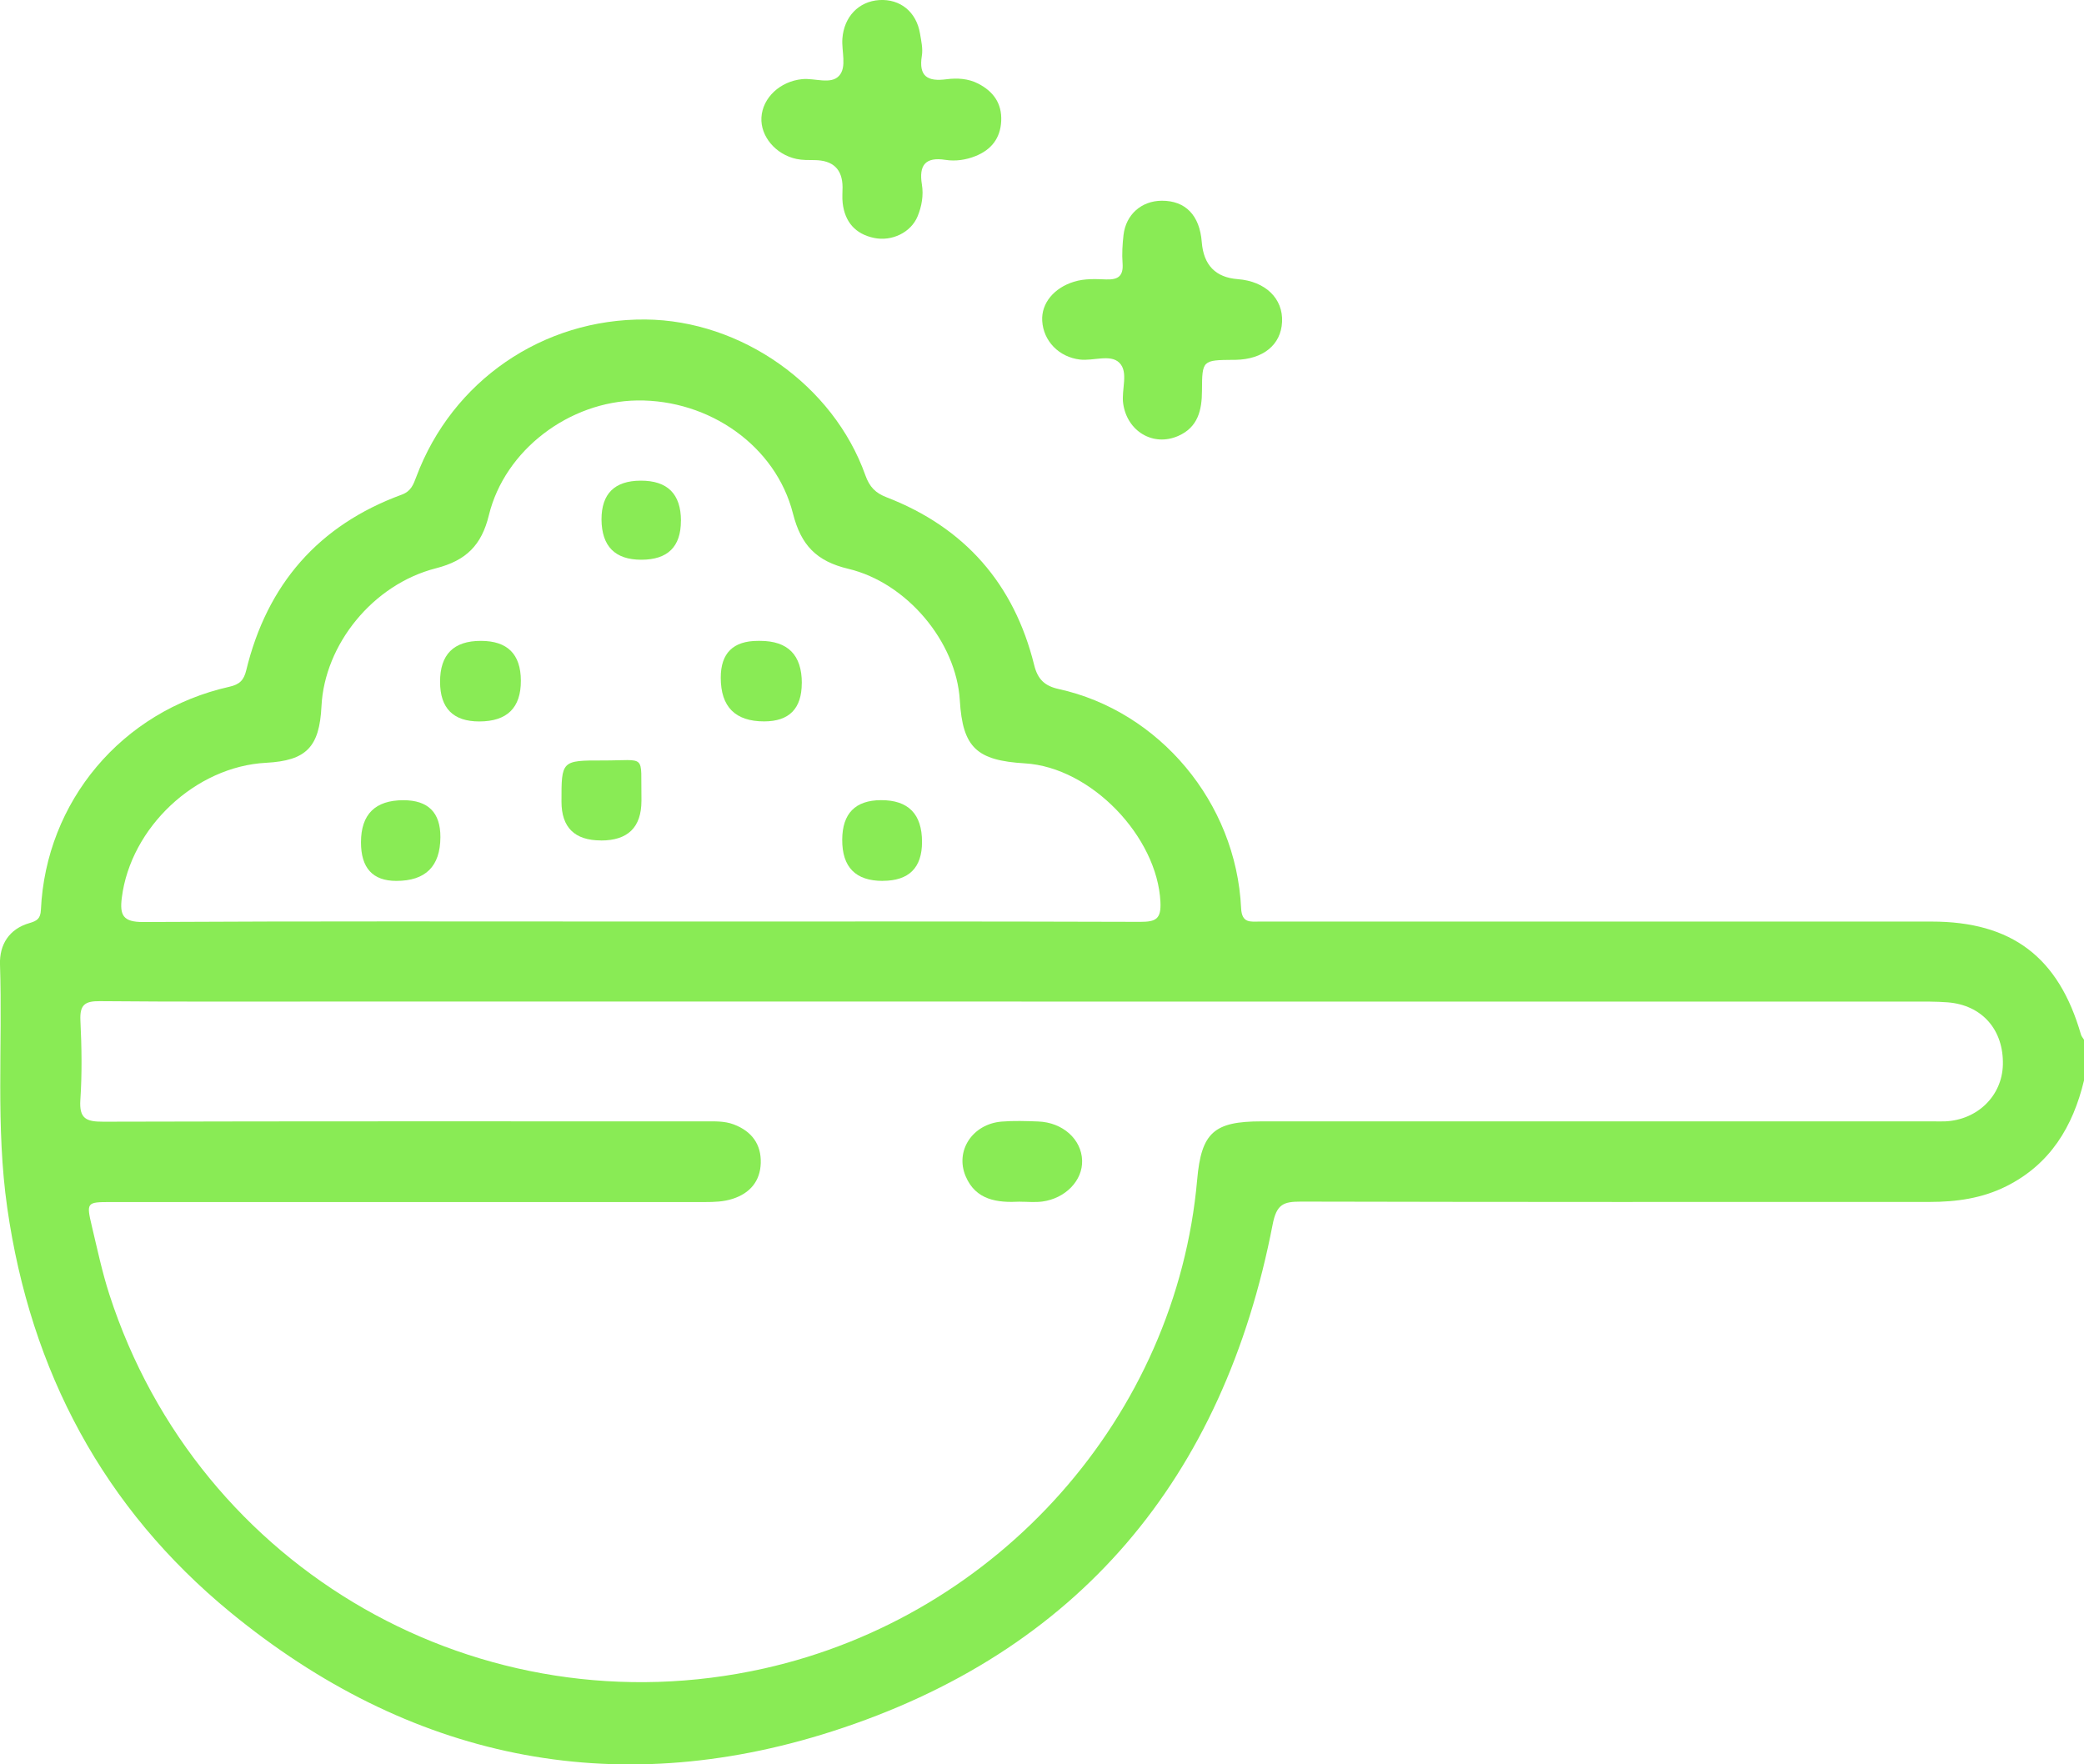 <?xml version="1.0" encoding="UTF-8"?>
<svg id="Calque_2" data-name="Calque 2" xmlns="http://www.w3.org/2000/svg" viewBox="0 0 376.06 318.37">
  <defs>
    <style>
      .cls-1 {
        fill: #89eb55;
      }
    </style>
  </defs>
  <g id="Calque_1-2" data-name="Calque 1">
    <g>
      <path class="cls-1" d="m376.06,194.96c-2,8.32-6.08,15.11-14.02,19.09-4.37,2.19-9.05,2.83-13.85,2.83-37.82.01-75.64.03-113.46-.06-3.14,0-4.37.47-5.08,4.13-8.85,45.75-35.04,77.21-79.52,91.47-39.64,12.71-76.45,4.85-108.55-21.49C18.72,272.16,5.53,247.48,1.31,217.95-.79,203.3.48,188.67,0,174.03c-.12-3.59,1.66-6.42,5.32-7.47,1.38-.4,1.98-.81,2.06-2.37.9-19.54,14.55-35.9,34.01-40.27,1.86-.42,2.61-1.19,3.04-2.96,3.76-15.51,13.04-26.2,28.08-31.71,1.65-.61,2.08-1.8,2.61-3.21,6.48-17.33,22.82-28.54,41.33-28.39,17.29.14,33.92,11.82,39.71,28.12.75,2.1,1.83,3.19,3.8,3.95,14.12,5.46,23.03,15.62,26.66,30.29.64,2.59,1.92,3.77,4.42,4.32,18.11,3.98,32.02,20.42,32.92,39.55.13,2.77,1.72,2.41,3.42,2.41,17.38,0,34.76,0,52.14,0,23.01,0,46.02,0,69.03,0,14.49,0,22.94,6.42,26.96,20.38.1.34.36.63.55.94v7.35Zm-191.72-14.24c-41.25,0-82.5,0-123.75,0-14.2,0-28.4.06-42.59-.07-2.72-.03-3.62.7-3.49,3.49.23,4.76.31,9.56-.01,14.31-.23,3.42,1.07,3.96,4.14,3.95,36.23-.1,72.46-.06,108.69-.06,1.7,0,3.4-.08,5.07.55,3.26,1.23,4.98,3.59,4.88,6.97-.1,3.24-1.91,5.43-5.05,6.45-1.66.54-3.35.59-5.07.59-35.74-.01-71.48,0-107.22,0-4.29,0-4.38.07-3.37,4.34.98,4.12,1.86,8.29,3.16,12.32,16.09,49.8,67.12,78.92,118.15,67.5,42.36-9.48,74.38-45.54,78.15-88.2.75-8.51,3.04-10.52,11.6-10.52,40.39,0,80.78,0,121.18,0,.73,0,1.47.03,2.2,0,5.85-.27,10.27-4.62,10.41-10.21.16-6.32-3.77-10.8-10-11.27-2.07-.16-4.16-.13-6.24-.13-53.61,0-107.22,0-160.83,0Zm-68.52-14.44c29.99,0,59.98-.04,89.97.06,2.82,0,3.76-.54,3.61-3.6-.56-11.71-12.47-24.29-24.47-25-8.7-.52-11.22-2.85-11.73-11.38-.64-10.58-9.59-21.22-20.11-23.72-5.77-1.37-8.55-4.27-10-9.98-3.1-12.2-15.1-20.57-28.11-20.4-12.24.17-23.89,8.92-26.76,20.7-1.32,5.43-4.12,8.19-9.55,9.58-11.41,2.91-20.11,13.78-20.66,24.9-.37,7.39-2.74,9.81-10.01,10.2-12.74.67-24.43,11.67-26.02,24.35-.39,3.1.18,4.4,3.85,4.38,29.99-.17,59.98-.09,89.97-.09Z"/>
      <path class="cls-1" d="m152.04,33.73q-.05-4.79-5.04-4.84c-1.1-.01-2.22.02-3.28-.21-3.78-.81-6.51-4.11-6.32-7.47.2-3.58,3.37-6.53,7.34-6.93,2.27-.23,5.17,1.03,6.67-.6,1.44-1.57.43-4.43.6-6.72.29-3.93,2.93-6.71,6.66-6.95,3.78-.23,6.7,2.13,7.35,6.06.22,1.32.54,2.71.33,3.98-.61,3.75,1.04,4.7,4.44,4.25,1.92-.25,3.93-.14,5.73.79,2.71,1.4,4.29,3.54,4.15,6.72-.14,3.15-1.8,5.22-4.65,6.36-1.73.69-3.58.96-5.4.68-3.68-.58-4.83.99-4.26,4.46.32,1.95-.04,3.94-.78,5.73-1.21,2.92-4.65,4.57-7.87,3.89-3.37-.71-5.25-2.88-5.65-6.29-.11-.96-.02-1.95-.02-2.93Z"/>
      <path class="cls-1" d="m209.64,36.22c4.28-.02,6.85,2.63,7.22,7.46q.49,6.23,6.49,6.69c4.99.38,8.21,3.49,8,7.73-.2,4.13-3.42,6.74-8.4,6.83-.12,0-.24,0-.37,0-5.59.05-5.66.05-5.68,5.56-.01,3.53-.73,6.61-4.28,8.17-4.54,2-9.24-.85-9.94-5.84-.36-2.51,1.03-5.68-.71-7.38-1.6-1.57-4.68-.28-7.08-.56-3.79-.44-6.61-3.33-6.82-6.98-.19-3.21,2.17-5.97,5.72-7.06,1.94-.6,3.88-.49,5.8-.42,2.17.08,3.15-.59,2.98-2.9-.13-1.69-.02-3.43.17-5.12.44-3.71,3.25-6.16,6.9-6.18Z"/>
      <path class="cls-1" d="m184.05,216.83c-4.08.22-7.97-.26-9.8-4.59-1.95-4.61,1.26-9.43,6.5-9.86,2.18-.18,4.39-.1,6.58-.02,4.43.16,7.82,3.2,7.94,7.03.12,3.6-2.99,6.86-7.2,7.42-1.32.17-2.68.03-4.02.03Z"/>
      <path class="cls-1" d="m144.68,123.26q0,6.9-6.78,6.91-7.84,0-7.84-7.89,0-6.64,6.72-6.64c.12,0,.24,0,.37,0q7.54,0,7.54,7.62Z"/>
      <path class="cls-1" d="m86.79,115.64q7.18.01,7.2,7.18.03,7.35-7.5,7.36-7.06,0-7.08-7.13-.02-7.43,7.38-7.41Z"/>
      <path class="cls-1" d="m108.44,151.65q-7.11-.01-7.12-6.99c-.01-7.38-.01-7.46,7.43-7.44,8.06.02,6.84-1.33,7,6.91,0,.12,0,.24,0,.37q-.01,7.17-7.31,7.16Z"/>
      <path class="cls-1" d="m159.3,158.95q-7.36.01-7.32-7.45.04-7.09,7-7.12,7.4-.02,7.4,7.54,0,7.01-7.09,7.02Z"/>
      <path class="cls-1" d="m65.14,151.98q.01-7.58,7.65-7.59,6.71,0,6.68,6.67-.03,7.9-7.96,7.89-6.38,0-6.37-6.98Z"/>
      <path class="cls-1" d="m122.87,93.99q0,7-7.13,7.01t-7.2-7.26q0-6.98,7.06-7.01,7.28-.03,7.28,7.26Z"/>
    </g>
  </g>
</svg>